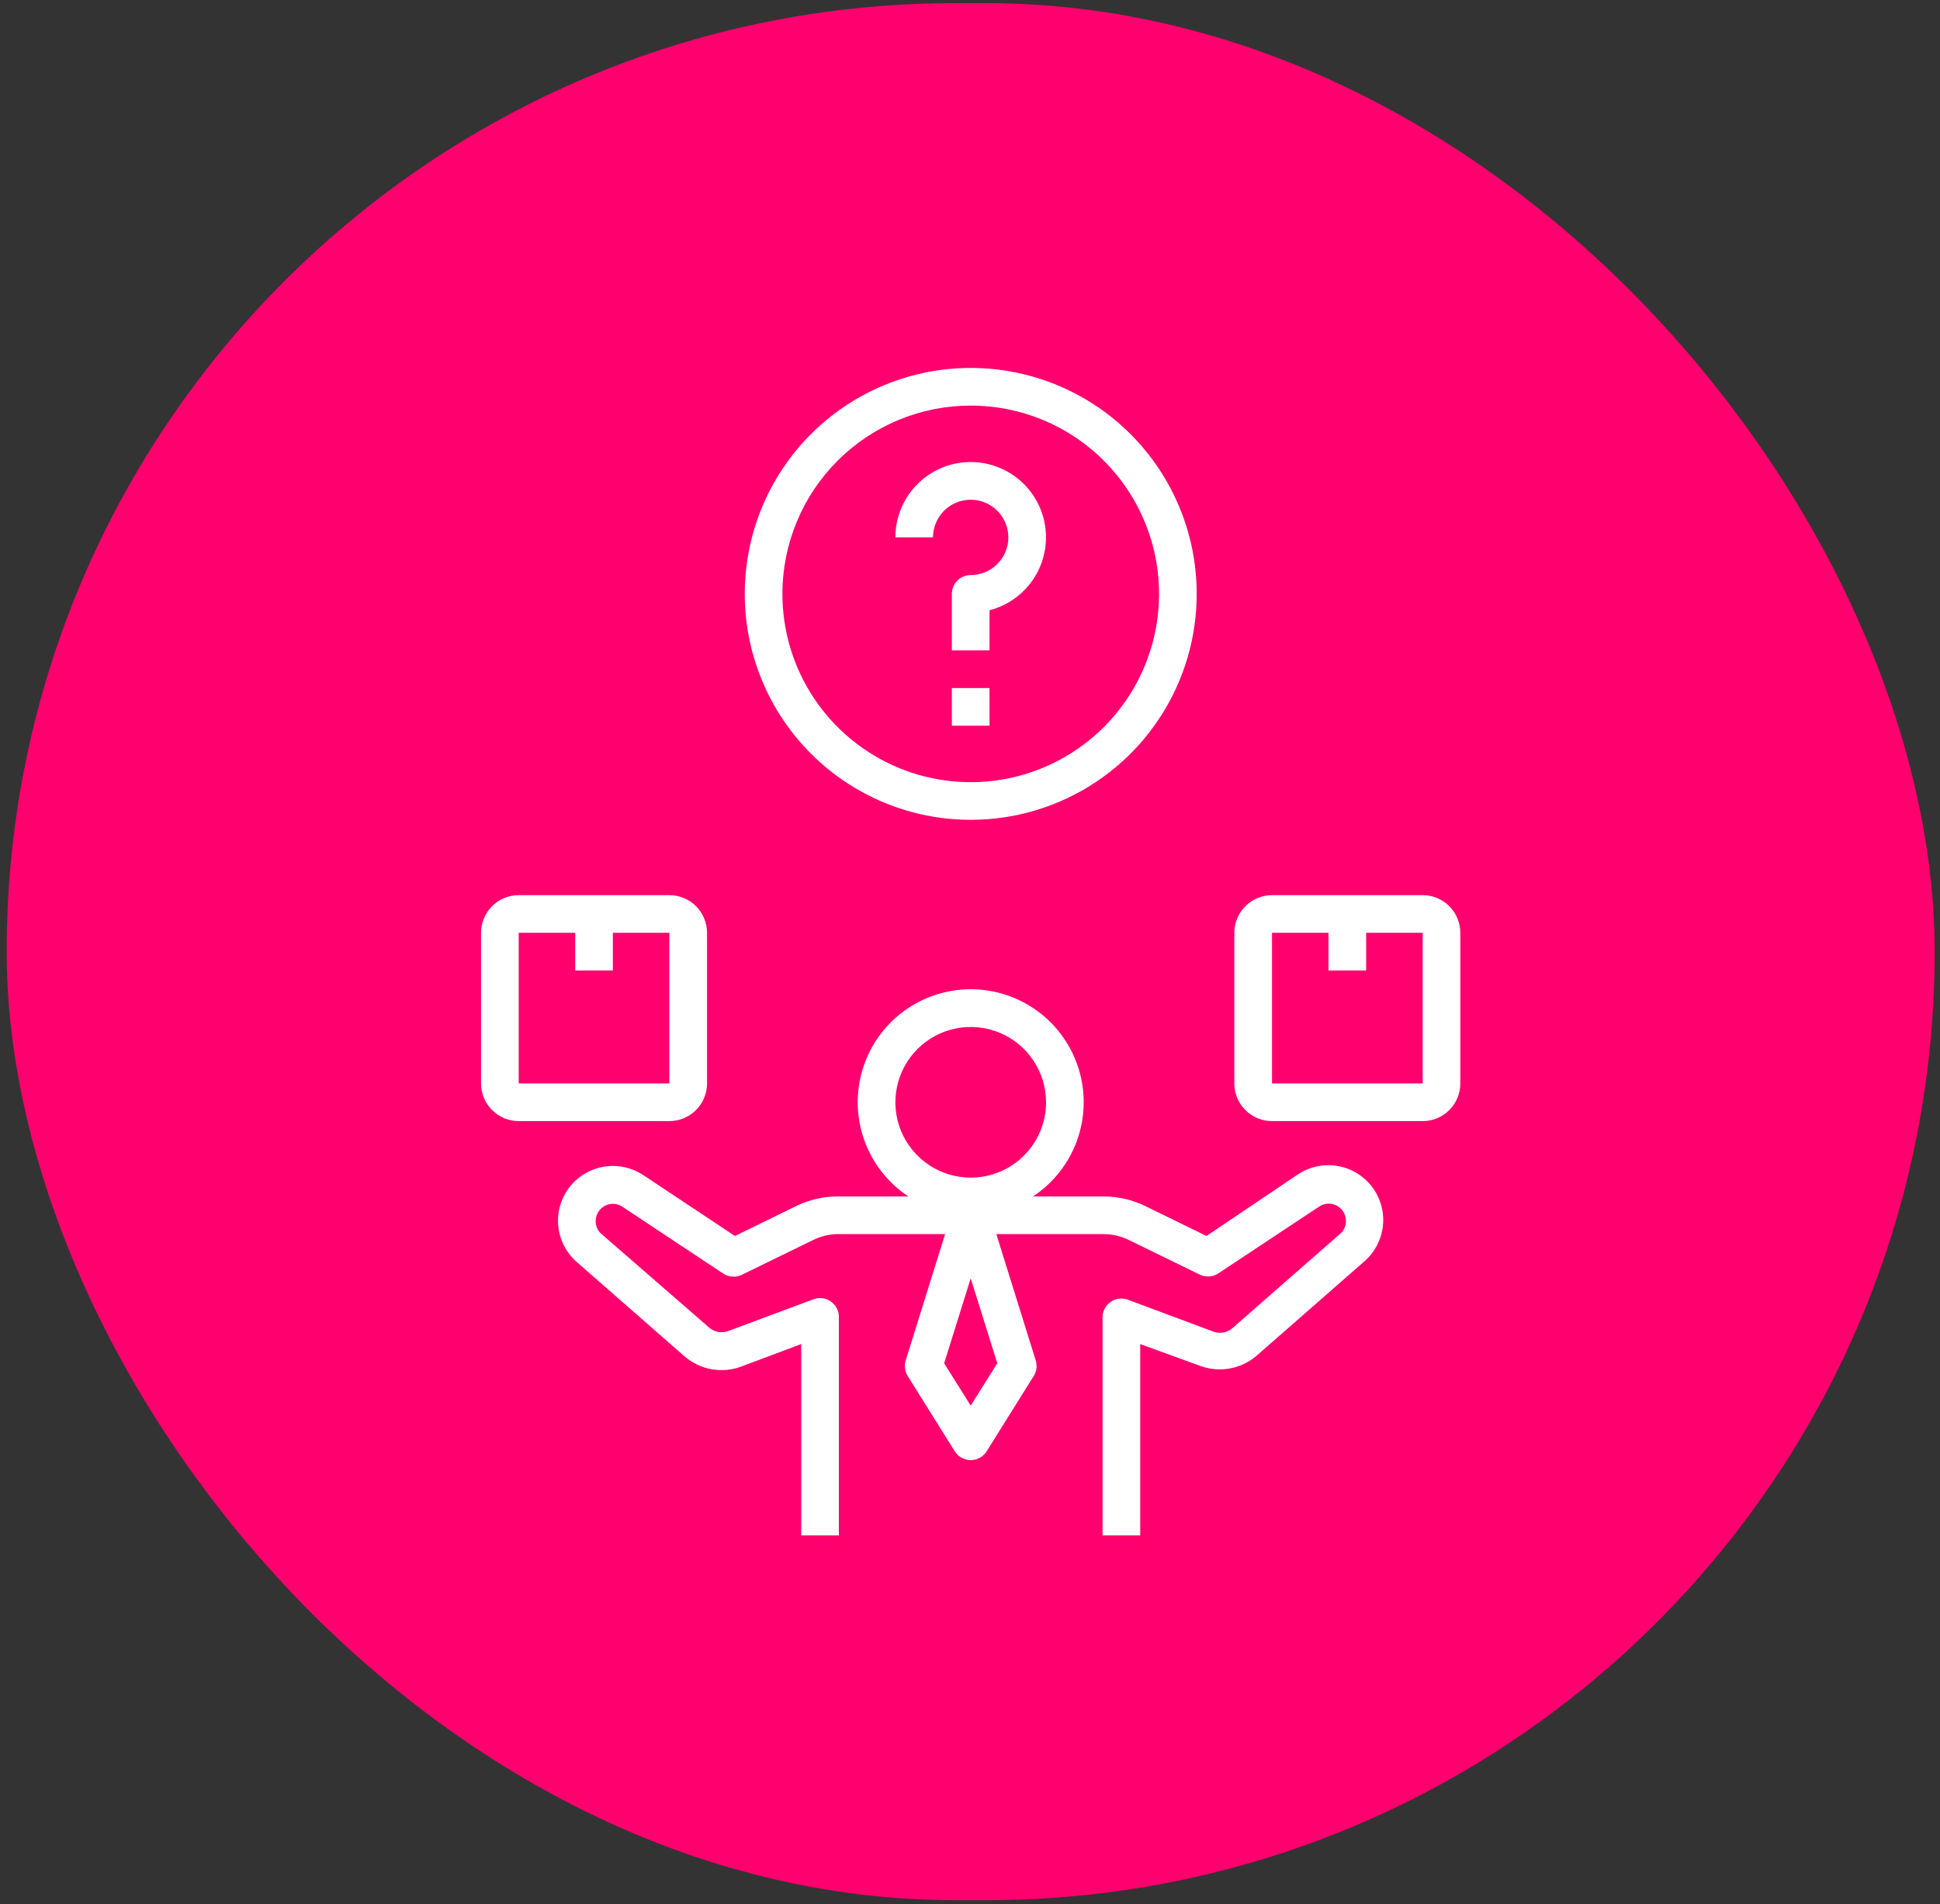 <svg width="218" height="214" viewBox="0 0 218 214" fill="none" xmlns="http://www.w3.org/2000/svg">
<rect x="0" y="0" width="218" height="214" fill="#333333" stroke="none"/>
<rect x="0.75" y="0.35" width="216.65" height="213.211" rx="106.606" fill="#FF006E"/>
<path d="M138.474 149.281C138.188 149.528 137.84 149.694 137.468 149.761C137.096 149.828 136.713 149.794 136.358 149.662L126.772 146.086C126.455 145.963 126.113 145.919 125.776 145.957C125.438 145.994 125.115 146.112 124.832 146.301C124.55 146.49 124.317 146.744 124.154 147.042C123.991 147.339 123.901 147.672 123.893 148.012V172.56H128.126V151.059L134.877 153.514C135.942 153.905 137.093 154.004 138.21 153.799C139.327 153.594 140.368 153.094 141.225 152.35L153.309 141.769C154.026 141.148 154.589 140.37 154.956 139.496C155.323 138.621 155.483 137.674 155.423 136.728C155.364 135.782 155.087 134.862 154.614 134.041C154.141 133.219 153.484 132.518 152.696 131.992C151.68 131.315 150.487 130.953 149.267 130.953C148.047 130.953 146.854 131.315 145.839 131.992L135.575 138.912L128.697 135.547C127.246 134.842 125.655 134.473 124.042 134.468H116.085C118.361 132.962 120.091 130.763 121.02 128.197C121.948 125.63 122.025 122.833 121.239 120.22C120.453 117.606 118.846 115.316 116.656 113.687C114.465 112.059 111.809 111.18 109.08 111.18C106.351 111.18 103.694 112.059 101.504 113.687C99.314 115.316 97.707 117.606 96.921 120.22C96.134 122.833 96.211 125.63 97.14 128.197C98.068 130.763 99.799 132.962 102.075 134.468H94.118C92.505 134.473 90.913 134.842 89.462 135.547L82.585 138.912L72.3 132.076C71.284 131.399 70.091 131.038 68.871 131.038C67.651 131.038 66.458 131.399 65.443 132.076C64.654 132.603 63.998 133.304 63.525 134.125C63.052 134.947 62.775 135.867 62.715 136.813C62.656 137.759 62.816 138.706 63.182 139.58C63.549 140.455 64.113 141.233 64.829 141.853L76.913 152.434C77.77 153.178 78.812 153.679 79.928 153.883C81.045 154.088 82.196 153.99 83.262 153.598L90.034 151.059V172.56H94.266V148.012C94.267 147.669 94.185 147.332 94.027 147.028C93.869 146.724 93.64 146.464 93.359 146.268C93.078 146.072 92.754 145.948 92.414 145.905C92.075 145.862 91.73 145.902 91.409 146.022L81.823 149.599C81.468 149.73 81.085 149.764 80.713 149.697C80.34 149.63 79.993 149.465 79.706 149.218L67.602 138.7C67.373 138.508 67.194 138.263 67.08 137.987C66.965 137.71 66.919 137.411 66.945 137.113C66.965 136.773 67.075 136.444 67.263 136.16C67.451 135.876 67.711 135.648 68.017 135.497C68.322 135.346 68.662 135.279 69.002 135.303C69.341 135.327 69.669 135.44 69.951 135.632L81.251 143.123C81.56 143.332 81.918 143.455 82.29 143.481C82.661 143.507 83.033 143.435 83.368 143.271L91.346 139.377C92.207 138.944 93.154 138.713 94.118 138.7H106.202L101.779 152.879C101.685 153.17 101.656 153.477 101.692 153.78C101.729 154.083 101.83 154.375 101.99 154.635L107.281 163.1C107.471 163.407 107.736 163.659 108.05 163.835C108.365 164.01 108.72 164.102 109.08 164.102C109.44 164.102 109.794 164.01 110.109 163.835C110.424 163.659 110.689 163.407 110.879 163.1L116.169 154.635C116.329 154.375 116.431 154.083 116.467 153.78C116.504 153.477 116.474 153.17 116.381 152.879L111.958 138.7H124.042C125.011 138.703 125.966 138.927 126.835 139.356L134.813 143.25C135.148 143.414 135.52 143.486 135.891 143.46C136.263 143.434 136.621 143.311 136.93 143.102L148.23 135.61C148.512 135.419 148.839 135.306 149.179 135.282C149.519 135.258 149.859 135.325 150.164 135.476C150.47 135.626 150.73 135.855 150.918 136.139C151.106 136.423 151.216 136.752 151.235 137.092C151.261 137.39 151.215 137.689 151.101 137.965C150.987 138.242 150.808 138.486 150.579 138.679L138.474 149.281ZM112.064 153.217L109.08 157.979L106.096 153.217L109.08 143.673L112.064 153.217ZM109.08 132.351C107.406 132.351 105.769 131.855 104.377 130.925C102.985 129.995 101.9 128.673 101.259 127.126C100.619 125.579 100.451 123.877 100.778 122.235C101.104 120.593 101.91 119.085 103.094 117.901C104.278 116.717 105.786 115.911 107.428 115.584C109.07 115.257 110.772 115.425 112.319 116.066C113.866 116.706 115.188 117.791 116.118 119.184C117.048 120.576 117.545 122.212 117.545 123.886C117.545 126.131 116.653 128.285 115.065 129.872C113.478 131.46 111.325 132.351 109.08 132.351Z" fill="white"/>
<path d="M58.287 126H75.217C76.34 126 77.416 125.555 78.21 124.761C79.004 123.967 79.45 122.891 79.45 121.768V104.838C79.45 103.716 79.004 102.639 78.21 101.845C77.416 101.052 76.34 100.606 75.217 100.606H58.287C57.165 100.606 56.088 101.052 55.294 101.845C54.501 102.639 54.055 103.716 54.055 104.838V121.768C54.055 122.891 54.501 123.967 55.294 124.761C56.088 125.555 57.165 126 58.287 126ZM58.287 104.838H64.636V109.071H68.868V104.838H75.217V121.768H58.287V104.838ZM142.937 126H159.867C160.989 126 162.066 125.555 162.859 124.761C163.653 123.967 164.099 122.891 164.099 121.768V104.838C164.099 103.716 163.653 102.639 162.859 101.845C162.066 101.052 160.989 100.606 159.867 100.606H142.937C141.814 100.606 140.738 101.052 139.944 101.845C139.15 102.639 138.704 103.716 138.704 104.838V121.768C138.704 122.891 139.15 123.967 139.944 124.761C140.738 125.555 141.814 126 142.937 126ZM142.937 104.838H149.285V109.071H153.518V104.838H159.867V121.768H142.937V104.838ZM109.077 56.165C110.199 56.165 111.276 56.611 112.07 57.404C112.863 58.198 113.309 59.275 113.309 60.397C113.309 61.52 112.863 62.596 112.07 63.39C111.276 64.184 110.199 64.629 109.077 64.629C108.516 64.629 107.977 64.853 107.581 65.249C107.184 65.646 106.961 66.184 106.961 66.746V73.094H111.193V68.587C112.726 68.191 114.118 67.373 115.209 66.226C116.301 65.079 117.049 63.648 117.368 62.097C117.687 60.546 117.565 58.937 117.015 57.452C116.466 55.967 115.51 54.666 114.258 53.697C113.006 52.727 111.507 52.129 109.931 51.969C108.356 51.809 106.767 52.094 105.346 52.792C103.925 53.49 102.727 54.573 101.891 55.917C101.054 57.261 100.611 58.814 100.612 60.397H104.844C104.844 59.275 105.29 58.198 106.084 57.404C106.878 56.611 107.954 56.165 109.077 56.165ZM106.961 77.327H111.193V81.559H106.961V77.327Z" fill="white"/>
<path d="M109.082 92.14C114.105 92.14 119.015 90.651 123.191 87.861C127.367 85.07 130.622 81.104 132.544 76.464C134.466 71.823 134.969 66.717 133.989 61.791C133.009 56.865 130.591 52.34 127.039 48.789C123.488 45.237 118.963 42.818 114.037 41.839C109.111 40.859 104.004 41.362 99.364 43.284C94.724 45.206 90.758 48.461 87.967 52.637C85.177 56.813 83.688 61.723 83.688 66.746C83.688 73.481 86.363 79.94 91.126 84.702C95.888 89.465 102.347 92.14 109.082 92.14ZM109.082 45.583C113.268 45.583 117.359 46.824 120.84 49.15C124.32 51.475 127.032 54.78 128.634 58.647C130.236 62.514 130.655 66.769 129.838 70.874C129.022 74.979 127.006 78.75 124.046 81.71C121.087 84.669 117.316 86.685 113.211 87.501C109.106 88.318 104.851 87.899 100.984 86.297C97.117 84.695 93.812 81.983 91.487 78.503C89.161 75.022 87.92 70.931 87.92 66.746C87.92 61.133 90.15 55.75 94.118 51.781C98.087 47.813 103.47 45.583 109.082 45.583Z" fill="white"/>
</svg>
